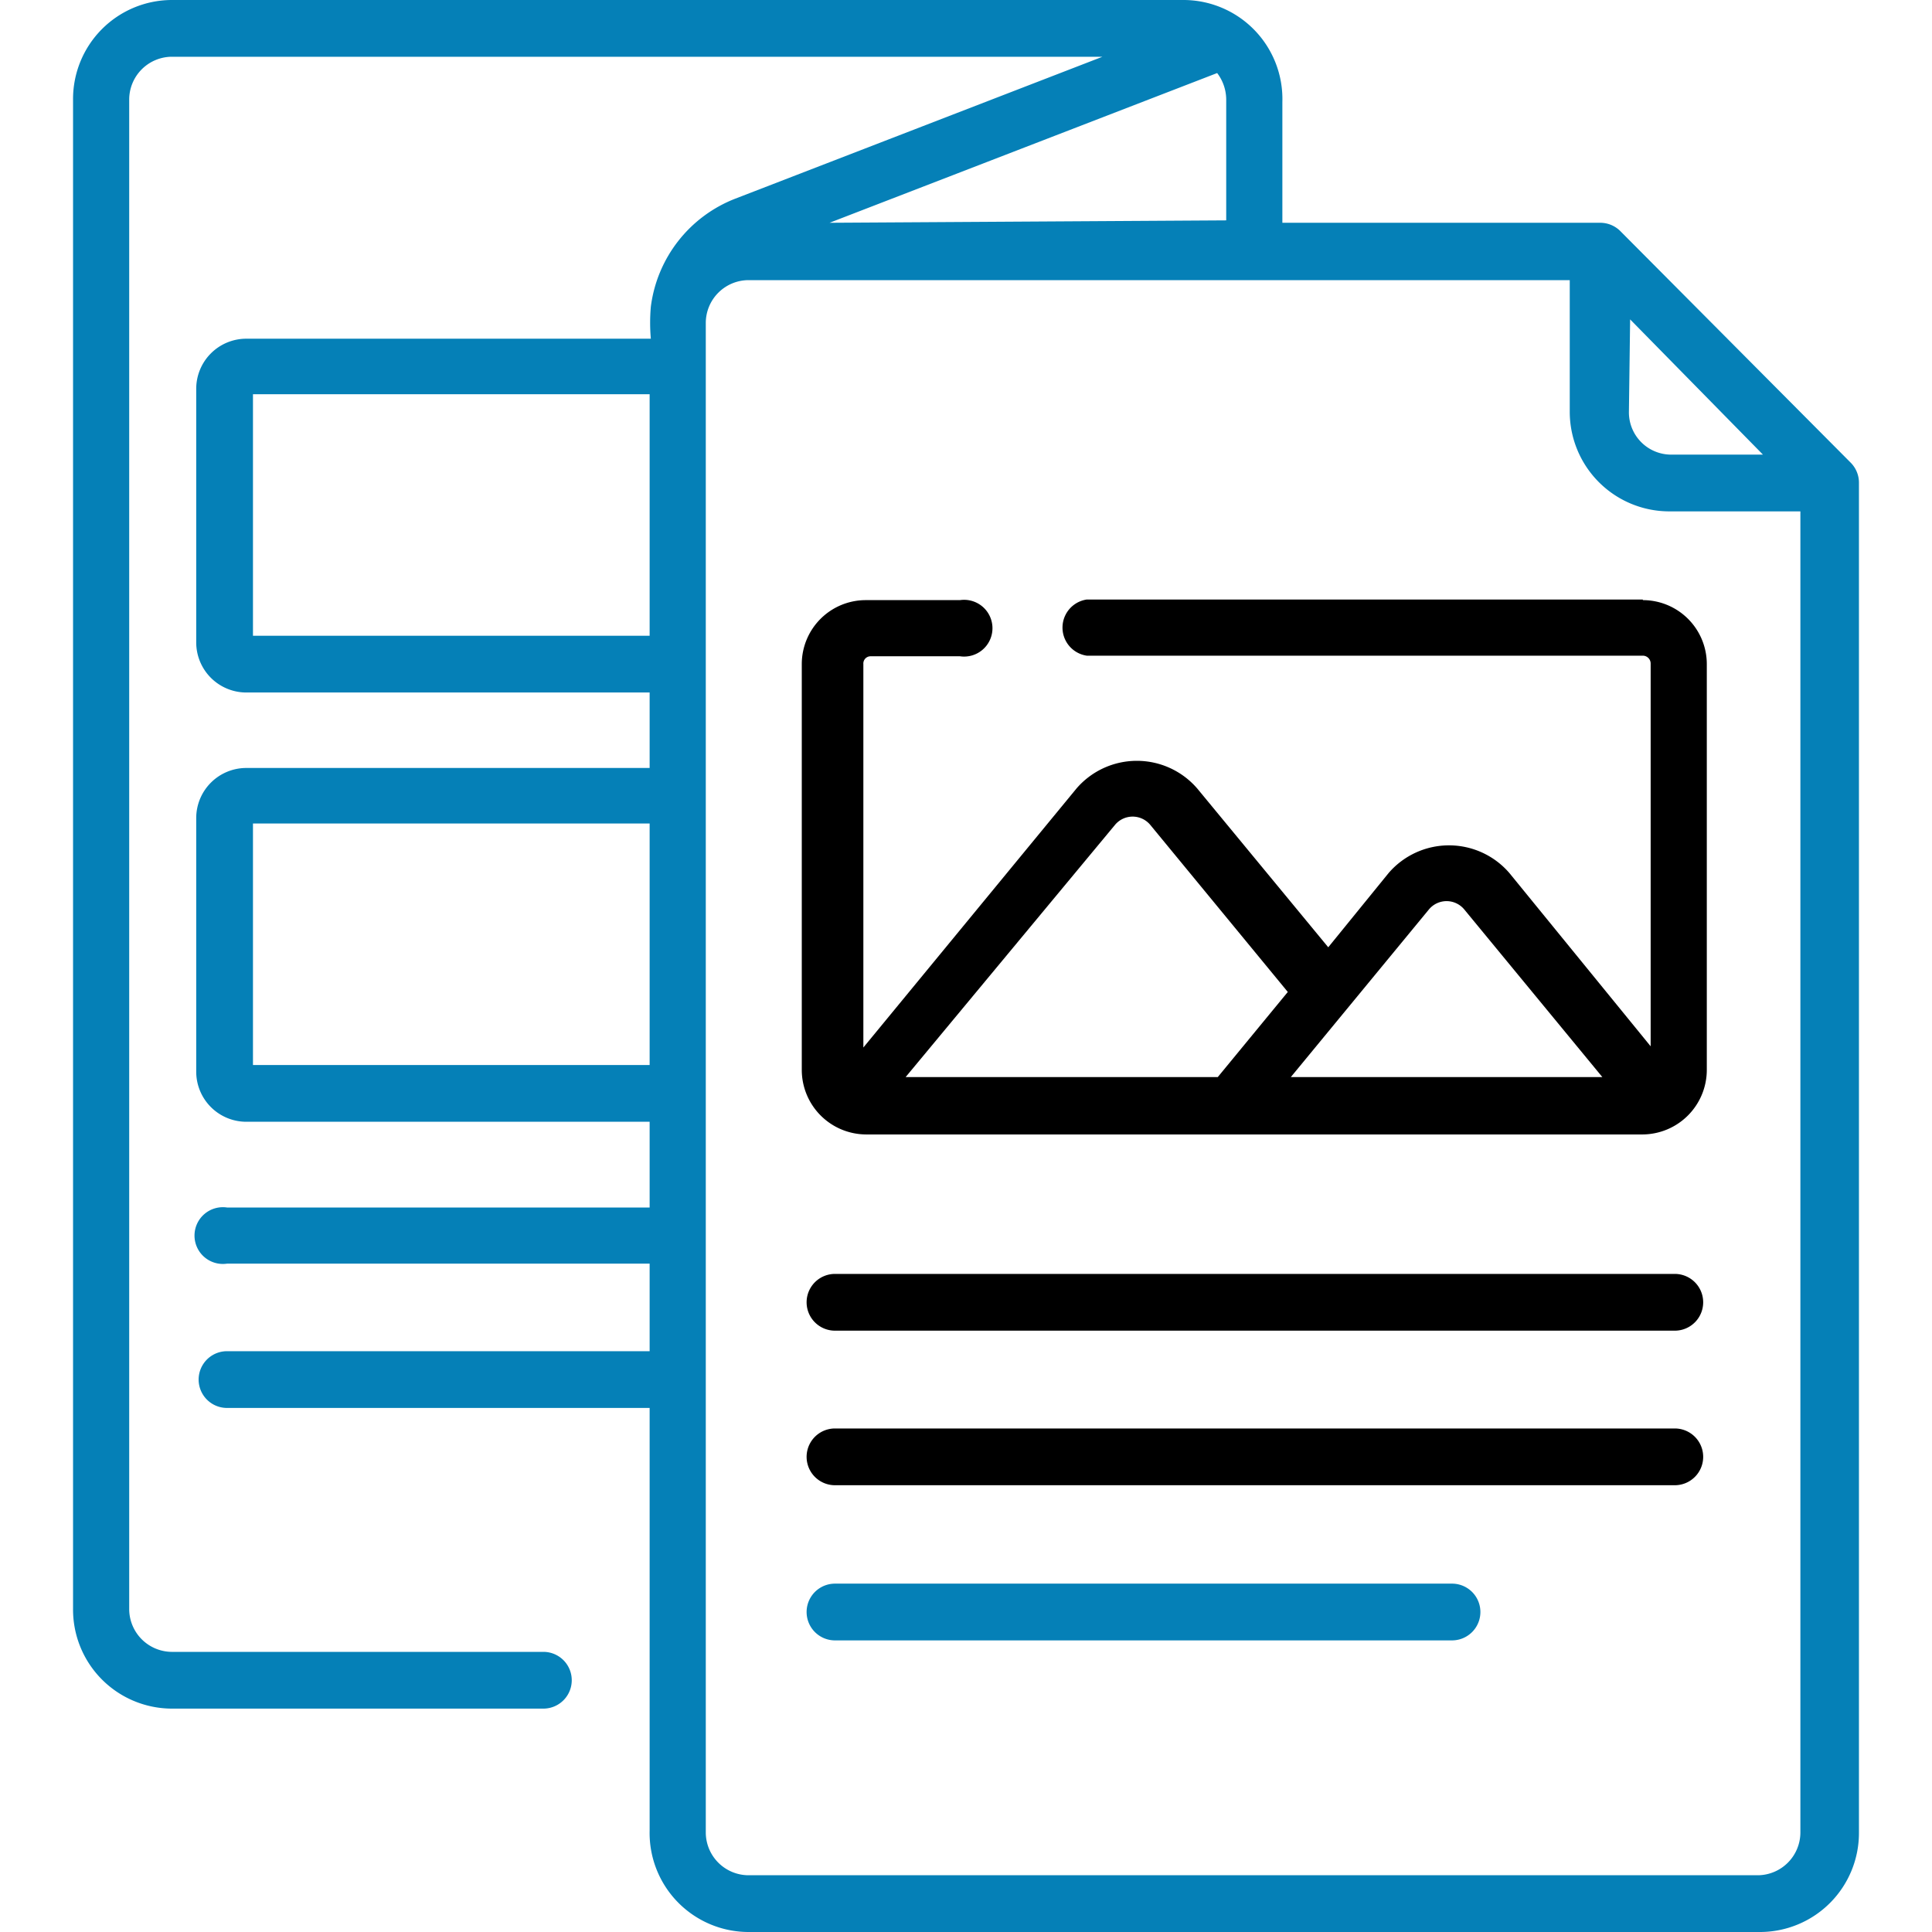<svg id="Layer_4" data-name="Layer 4" xmlns="http://www.w3.org/2000/svg" viewBox="0 0 32 32"><defs><style>.cls-1{fill:#0580b7;}</style></defs><path d="M27.74,21.1H13.83a.47.47,0,1,0,0,.94H27.74a.47.47,0,0,0,0-.94Zm0,0"/><path d="M27.74,23.66H13.83a.47.47,0,0,0,0,.94H27.74a.47.47,0,0,0,0-.94Zm0,0"/><path class="cls-1" d="M24.05,26.23H13.83a.47.47,0,0,0,0,.94H24.05a.47.47,0,0,0,0-.94Zm0,0"/><path class="cls-1" d="M30.66,7.67,26.84,3.83a.47.47,0,0,0-.33-.14H21.24v-2A1.64,1.64,0,0,0,19.6,0H2.84A1.64,1.64,0,0,0,1.21,1.65v25a1.64,1.64,0,0,0,1.63,1.65H9a.47.47,0,0,0,0-.94H2.84a.71.71,0,0,1-.7-.71v-25a.71.71,0,0,1,.7-.71H18.26L12.18,3.29a2.22,2.22,0,0,0-1.4,1.79,3,3,0,0,0,0,.53H4.08a.83.83,0,0,0-.83.83v4.2a.83.83,0,0,0,.83.83h6.68v1.25H4.08a.83.83,0,0,0-.83.83v4.2a.83.83,0,0,0,.83.83h6.68V20h-7a.47.47,0,1,0,0,.93h7v1.45h-7a.47.47,0,1,0,0,.94h7v7A1.64,1.64,0,0,0,12.4,32H29.16a1.64,1.64,0,0,0,1.63-1.65V8a.47.47,0,0,0-.13-.33ZM27,5.29,29.2,7.53H27.68a.7.7,0,0,1-.7-.71ZM13.74,3.69l6.42-2.48a.73.73,0,0,1,.15.44v2ZM4.19,10.53v-4h6.57v4Zm0,7.11v-4h6.57v4Zm25,13.42H12.4a.71.71,0,0,1-.71-.71v-25a.71.71,0,0,1,.71-.71H26V6.82a1.65,1.65,0,0,0,1.64,1.65h2.18V30.35a.71.71,0,0,1-.7.71Zm0,0"/><path d="M27.21,9.93H18a.47.47,0,0,0,0,.93h9.21a.13.13,0,0,1,.13.13v6.34L25,14.46a1.32,1.32,0,0,0-2,0l-1,1.23-2.17-2.63a1.32,1.32,0,0,0-2,0l-3.53,4.29V11a.12.12,0,0,1,.12-.13h1.48a.47.47,0,1,0,0-.93H14.34A1.06,1.06,0,0,0,13.28,11v6.72a1.07,1.07,0,0,0,1.06,1.07H27.21a1.07,1.07,0,0,0,1.06-1.07V11a1.06,1.06,0,0,0-1.06-1.06Zm-3.54,5.13a.38.38,0,0,1,.58,0l2.29,2.78H21.38Zm-5.2-1.4a.38.38,0,0,1,.58,0l2.28,2.77-1.16,1.41H15Zm0,0"/></svg>